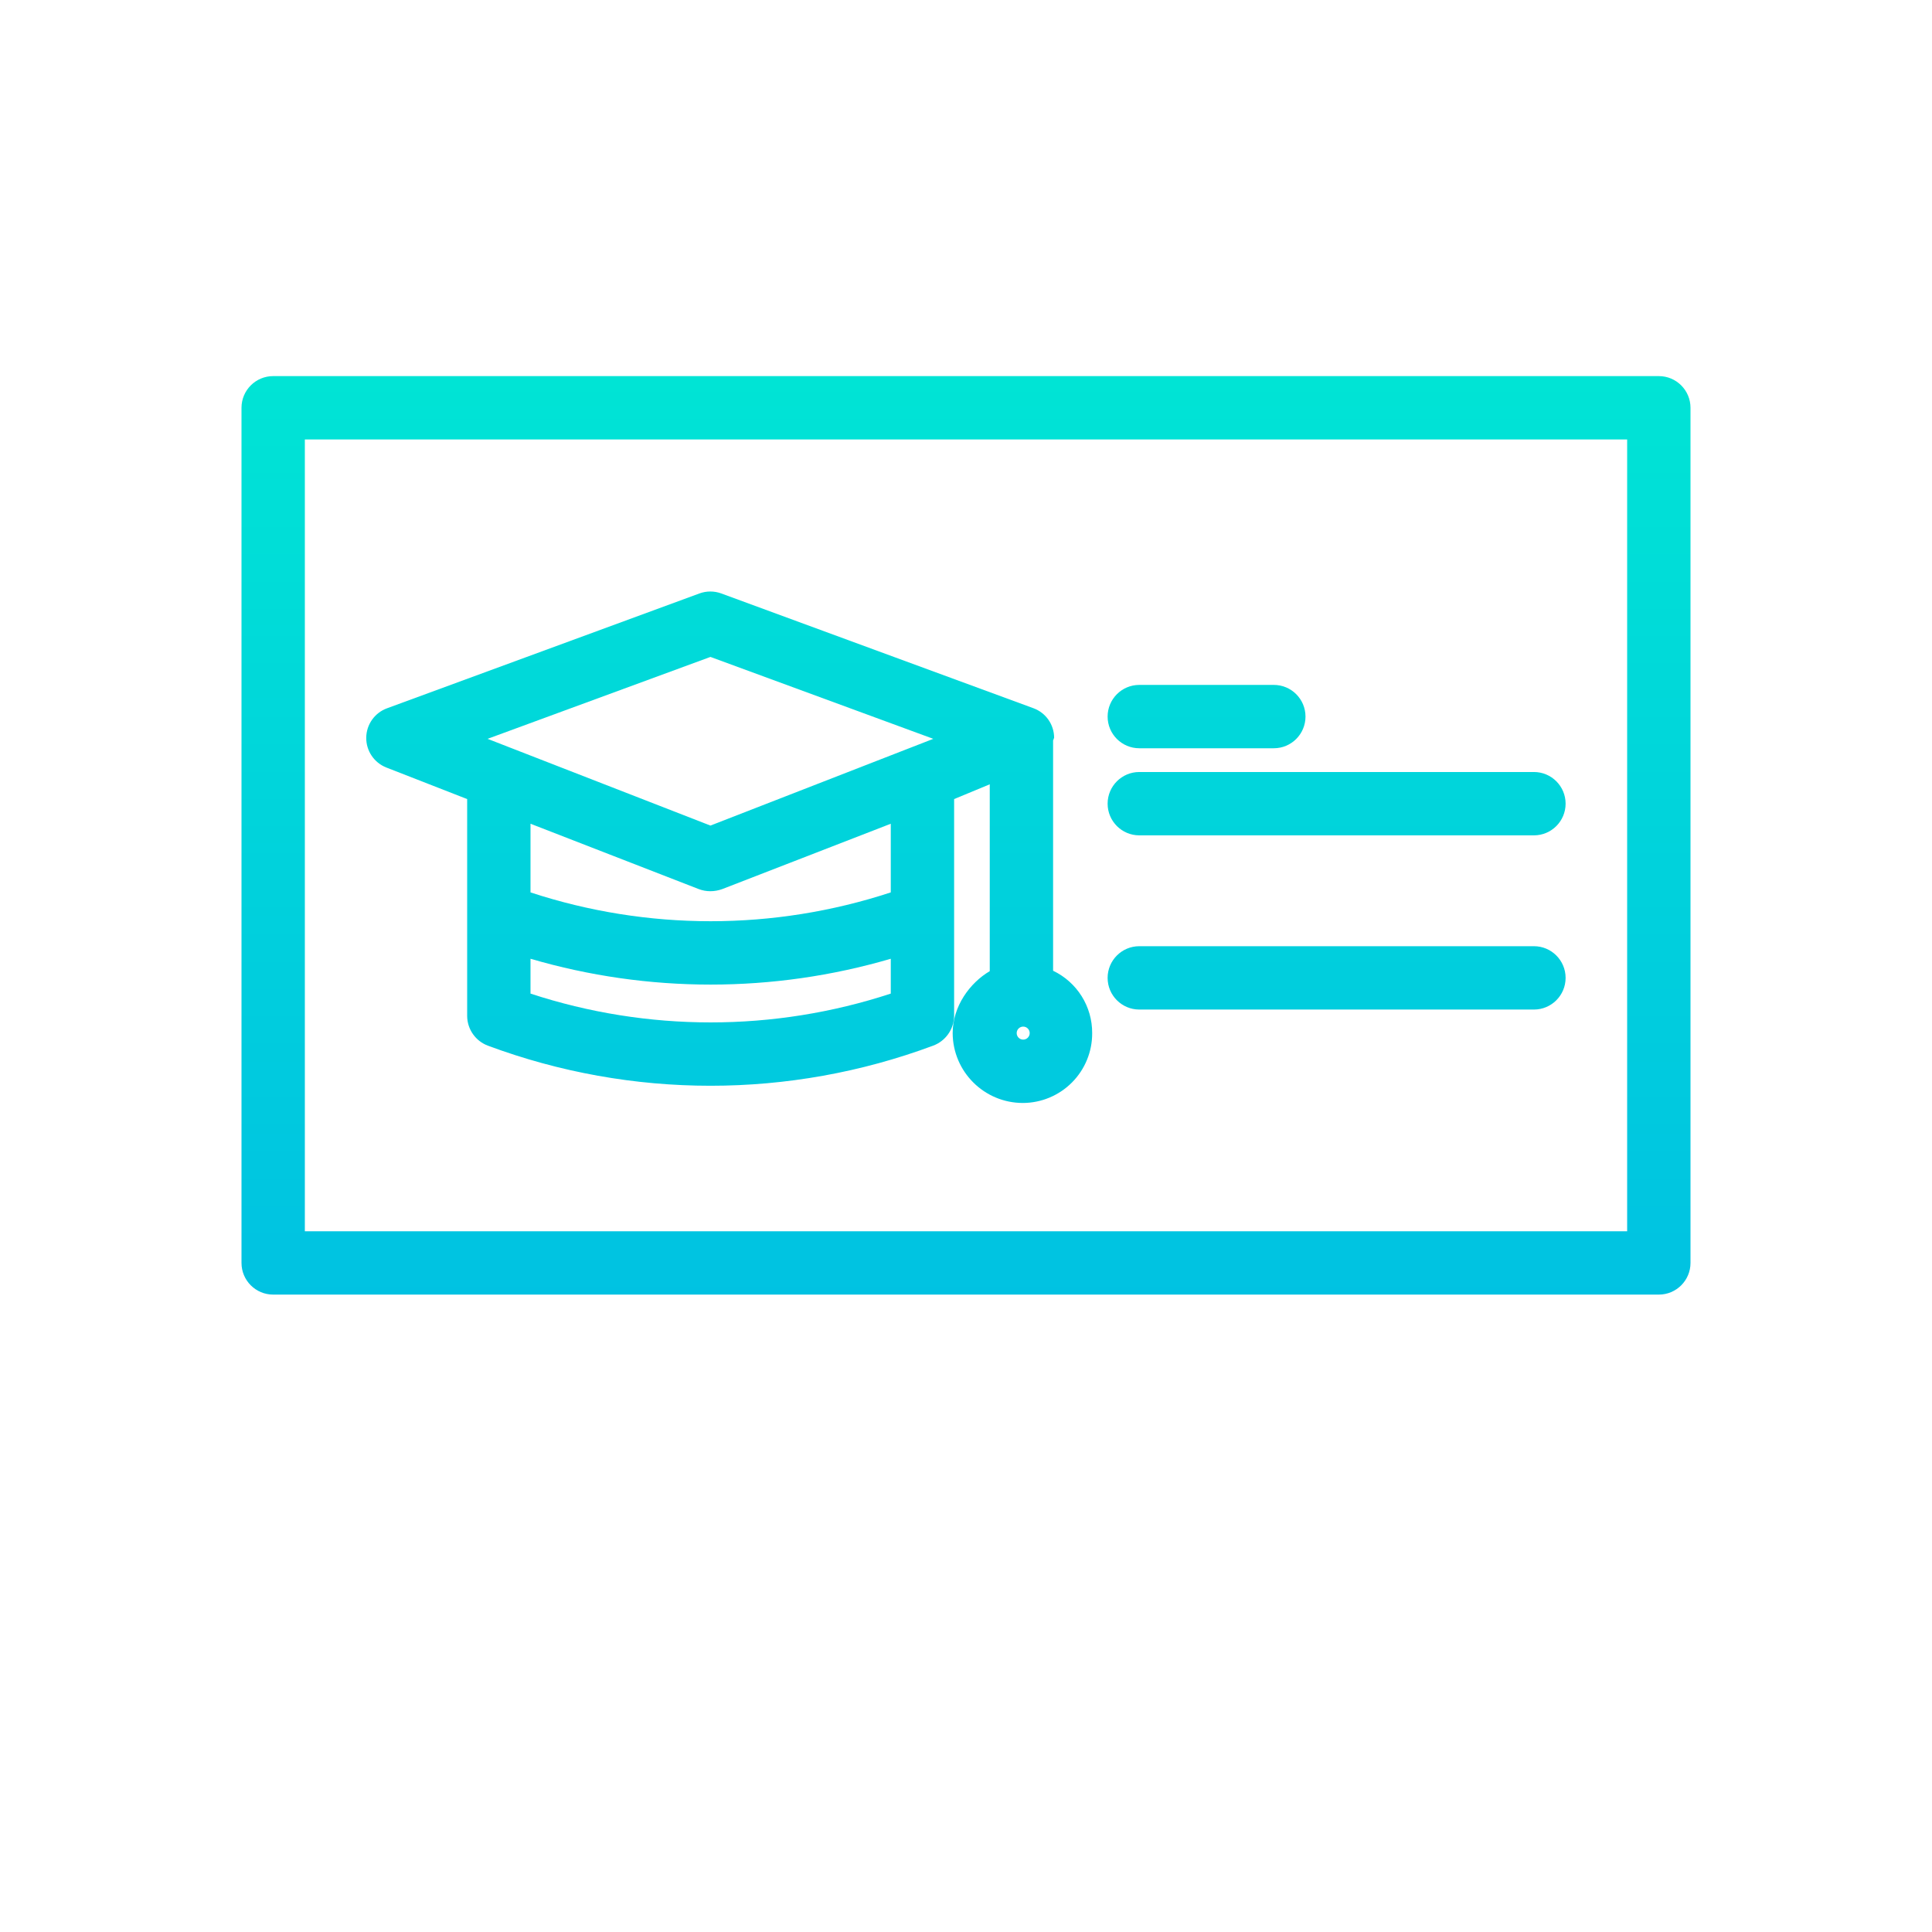 <?xml version="1.0" encoding="UTF-8"?> <svg xmlns="http://www.w3.org/2000/svg" xmlns:xlink="http://www.w3.org/1999/xlink" height="488pt" viewBox="0 -52 488.001 488" width="488pt"> <linearGradient id="a"> <stop offset="0" stop-color="#00efd1"></stop> <stop offset="1" stop-color="#00acea"></stop> </linearGradient> <linearGradient id="b" gradientUnits="userSpaceOnUse" x1="244" x2="244" xlink:href="#a" y1="-32" y2="427.576"></linearGradient> <linearGradient id="c" gradientUnits="userSpaceOnUse" x1="184.191" x2="184.191" xlink:href="#a" y1="-32" y2="427.576"></linearGradient> <linearGradient id="d" gradientUnits="userSpaceOnUse" x1="337.613" x2="337.613" xlink:href="#a" y1="-32" y2="427.576"></linearGradient> <linearGradient id="e" gradientUnits="userSpaceOnUse" x1="304.764" x2="304.764" xlink:href="#a" y1="-32" y2="427.576"></linearGradient> <path d="m427 51c0-4.418-3.582-8-8-8h-350c-4.418 0-8 3.582-8 8v216c0 4.418 3.582 8 8 8h350c4.418 0 8-3.582 8-8zm-16 208h-334v-200h334zm0 0" fill="url(#b)"></path> <path d="m480.312 296h-13.312v-247.609c-.102-26.801-21.891-48.453-48.691-48.391h-348.617c-26.801-.062-48.59 21.59-48.691 48.391v247.609h-13.312c-4.418 0-7.688 4-7.688 8.414v31.195c-.047 12.828 5.016 25.145 14.074 34.227 9.055 9.082 21.359 14.18 34.184 14.164h391.484c12.824.016 25.129-5.082 34.184-14.164 9.059-9.082 14.125-21.398 14.074-34.227v-31.195c0-4.414-3.27-8.414-7.688-8.414zm-443.312-247.609c.094-17.969 14.727-32.465 32.691-32.391h348.617c17.969-.074 32.598 14.422 32.691 32.391v247.609h-147.48c-2.262.078-4.391 1.086-5.883 2.785l-8.234 8.828c-6.184 6.652-14.867 10.418-23.949 10.387h-42.902c-9.07.07-17.754-3.66-23.949-10.285l-8.234-9.035c-1.508-1.672-3.637-2.641-5.887-2.68h-147.48zm435 287.219c.055 8.586-3.324 16.836-9.379 22.918-6.059 6.082-14.297 9.492-22.879 9.473h-391.484c-8.582.02-16.82-3.391-22.875-9.473-6.059-6.082-9.438-14.332-9.383-22.918v-23.609h164.977l5.859 6.352c9.203 9.965 22.148 15.633 35.711 15.648h42.902c13.562-.016 26.508-5.684 35.715-15.648l5.859-6.352h164.977zm0 0" fill="url(#b)"></path> <path d="m97.578 141.863 20.422 7.973v54.801c.027 3.355 2.129 6.34 5.273 7.5 36.25 13.484 76.137 13.484 112.383 0 3.164-1.152 5.289-4.133 5.344-7.5v-54.801l9-3.73v47.195c-5 2.941-9.367 8.848-9.367 15.656.051 9.754 7.973 17.637 17.73 17.641 4.66-.012 9.129-1.879 12.414-5.188s5.121-7.793 5.094-12.453c.039-6.723-3.809-12.859-9.871-15.758v-58.152c0-.137.16-.27.152-.41 0-.098.109-.199.109-.305-.016-3.32-2.086-6.281-5.203-7.434l-78.875-29c-1.777-.652-3.73-.652-5.508 0l-78.895 29c-3.129 1.137-5.227 4.086-5.27 7.414-.047 3.324 1.973 6.332 5.07 7.551zm36.422 57.109v-8.801c29.711 8.699 61.289 8.699 91 0v8.801c-29.559 9.703-61.441 9.703-91 0zm91-25.562c-29.559 9.707-61.441 9.707-91 0v-17.344l42.477 16.5c.938.359 1.934.543 2.938.543 1.035 0 2.066-.184 3.039-.543l42.547-16.5zm33.449 37.184c-.91 0-1.645-.734-1.645-1.641 0-.91.734-1.645 1.645-1.645.906 0 1.641.734 1.641 1.645 0 .906-.734 1.641-1.641 1.641zm-79-96.664 56.293 20.691-5.516 2.148c-.246.082-.488.176-.727.281l-50.051 19.48-50.051-19.48c-.234-.105-.48-.199-.727-.281l-5.512-2.148zm0 0" fill="url(#c)"></path> <g fill="url(#d)"> <path d="m287.773 159h99.68c4.418 0 8-3.582 8-8s-3.582-8-8-8h-99.68c-4.418 0-8 3.582-8 8s3.582 8 8 8zm0 0"></path> <path d="m287.773 181h99.68c4.418 0 8-3.582 8-8s-3.582-8-8-8h-99.68c-4.418 0-8 3.582-8 8s3.582 8 8 8zm0 0"></path> <path d="m287.773 203h99.68c4.418 0 8-3.582 8-8s-3.582-8-8-8h-99.68c-4.418 0-8 3.582-8 8s3.582 8 8 8zm0 0"></path> </g> <path d="m287.773 137h33.98c4.418 0 8-3.582 8-8s-3.582-8-8-8h-33.98c-4.418 0-8 3.582-8 8s3.582 8 8 8zm0 0" fill="url(#e)"></path> </svg> 